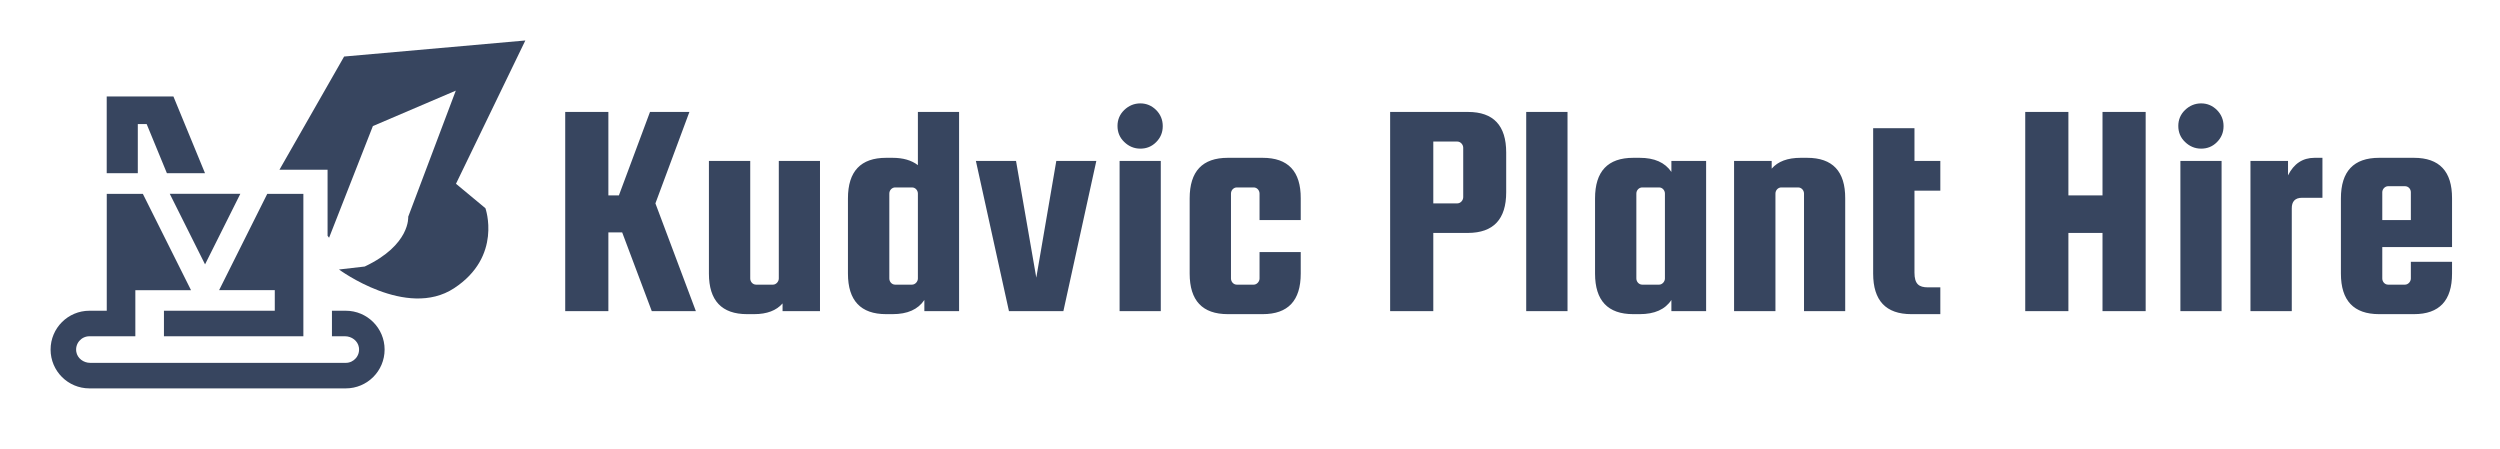 <?xml version="1.0" encoding="UTF-8" standalone="no" ?>
<!DOCTYPE svg PUBLIC "-//W3C//DTD SVG 1.1//EN" "http://www.w3.org/Graphics/SVG/1.1/DTD/svg11.dtd">
<svg xmlns="http://www.w3.org/2000/svg" xmlns:xlink="http://www.w3.org/1999/xlink" version="1.1" width="780" height="140" viewBox="0 0 780 140" xml:space="preserve">
<desc>Created with Fabric.js 4.4.0</desc>
<defs>
</defs>
<g transform="matrix(1 0 0 1 640 512)" id="background-logo"  >
<rect style="stroke: none; stroke-width: 0; stroke-dasharray: none; stroke-linecap: butt; stroke-dashoffset: 0; stroke-linejoin: miter; stroke-miterlimit: 4; fill: rgb(255,255,255); fill-opacity: 0; fill-rule: nonzero; opacity: 1;"  paint-order="stroke"  x="-640" y="-512" rx="0" ry="0" width="780" height="140" />
</g>
<g transform="matrix(0.402 0 0 0.402 89.839 66.9)" id="logo-logo"  >
<g style=""  paint-order="stroke"   >
		<g transform="matrix(0.266 0 0 -0.266 -42.135 39.292)"  >
<path style="stroke: none; stroke-width: 1; stroke-dasharray: none; stroke-linecap: butt; stroke-dashoffset: 0; stroke-linejoin: miter; stroke-miterlimit: 4; fill: rgb(55,69,95); fill-rule: nonzero; opacity: 1;"  paint-order="stroke"  transform=" translate(-534.113, -359.808)" d="M 330.711 226.574 L 330.711 152.086 L 737.516 152.086 L 737.516 567.531 L 632.156 567.531 L 491.676 286.57 L 654.105 286.57 L 654.105 226.574 L 330.711 226.574" stroke-linecap="round" />
</g>
		<g transform="matrix(0.266 0 0 -0.266 -54.6 59.535)"  >
<path style="stroke: none; stroke-width: 1; stroke-dasharray: none; stroke-linecap: butt; stroke-dashoffset: 0; stroke-linejoin: miter; stroke-miterlimit: 4; fill: rgb(55,69,95); fill-rule: nonzero; opacity: 1;"  paint-order="stroke"  transform=" translate(-487.287, -283.765)" d="M 861.285 226.574 L 820.926 226.574 L 820.926 152.086 L 859.086 152.086 C 878.422 152.086 896.391 138.93 899.543 119.855 C 903.547 95.586 884.824 74.492 861.285 74.492 L 115.488 74.492 C 96.152 74.492 78.184 87.648 75.031 106.727 C 71.027 130.996 89.746 152.086 113.285 152.086 L 247.301 152.086 L 247.301 286.57 L 409.73 286.57 L 269.254 567.531 L 163.891 567.531 L 163.891 226.574 L 113.285 226.574 C 50.719 226.574 0 175.855 0 113.289 C 0 50.723 50.719 0 113.285 0 L 861.285 0 C 923.852 0 974.574 50.723 974.574 113.289 C 974.574 175.855 923.852 226.574 861.285 226.574" stroke-linecap="round" />
</g>
		<g transform="matrix(0.266 0 0 -0.266 -64.34 11.392)"  >
<path style="stroke: none; stroke-width: 1; stroke-dasharray: none; stroke-linecap: butt; stroke-dashoffset: 0; stroke-linejoin: miter; stroke-miterlimit: 4; fill: rgb(55,69,95); fill-rule: nonzero; opacity: 1;"  paint-order="stroke"  transform=" translate(-450.699, -464.615)" d="M 450.703 361.699 L 553.617 567.531 L 347.781 567.531 Z" stroke-linecap="round" />
</g>
		<g transform="matrix(0.266 0 0 -0.266 88.83 -34.877)"  >
<path style="stroke: none; stroke-width: 1; stroke-dasharray: none; stroke-linecap: butt; stroke-dashoffset: 0; stroke-linejoin: miter; stroke-miterlimit: 4; fill: rgb(55,69,95); fill-rule: nonzero; opacity: 1;"  paint-order="stroke"  transform=" translate(-1026.091, -638.427)" d="M 1182.44 596.734 L 1384.79 1014.82 L 856.043 967.992 L 667.391 637.77 L 807.754 637.77 L 807.754 445 L 812.145 439.246 L 939.941 765.078 L 1181.88 868.488 L 1043.05 500.543 C 1043.05 500.543 1050.12 418.469 916.113 355.289 L 841.047 346.633 C 841.047 346.633 1037.96 201.039 1176.72 291.852 C 1318.45 384.613 1268.33 525.406 1268.33 525.406 L 1182.44 596.734" stroke-linecap="round" />
</g>
		<g transform="matrix(0.266 0 0 -0.266 -102.514 -61.775)"  >
<path style="stroke: none; stroke-width: 1; stroke-dasharray: none; stroke-linecap: butt; stroke-dashoffset: 0; stroke-linejoin: miter; stroke-miterlimit: 4; fill: rgb(55,69,95); fill-rule: nonzero; opacity: 1;"  paint-order="stroke"  transform=" translate(-307.295, -739.471)" d="M 358.516 851.414 L 163.891 851.414 L 163.891 627.527 L 254.617 627.527 L 254.617 770.934 L 280.441 770.934 L 339.488 627.527 L 450.699 627.527 L 358.516 851.414" stroke-linecap="round" />
</g>
</g>
</g>
<g transform="matrix(1.921 0 0 1.921 470.692 65.135)" id="text-logo-path-group"  >
<g style=""  paint-order="stroke"   >
		<g transform="matrix(1 0 0 1 0 0)" id="text-logo-path-0"  >
<path style="stroke: none; stroke-width: 0; stroke-dasharray: none; stroke-linecap: butt; stroke-dashoffset: 0; stroke-linejoin: miter; stroke-miterlimit: 4; fill: rgb(55,69,95); fill-rule: nonzero; opacity: 1;"  paint-order="stroke"  transform=" translate(-155.715, 16.625)" d="M 2.49 0 L 9.5 0 L 9.5 -12.79 L 11.74 -12.79 L 16.55 0 L 23.71 0 L 17.14 -17.5 L 22.66 -32.35 L 16.26 -32.35 L 11.21 -18.8 L 9.5 -18.8 L 9.5 -32.35 L 2.49 -32.35 Z M 25.83 -6.1 C 25.83 -1.71 27.91 0.49 32.03 0.49 L 33.08 0.49 L 33.18 0.49 C 35.25 0.49 36.79 -0.1 37.79 -1.25 L 37.79 0 L 43.87 0 L 43.87 -24.39 L 37.18 -24.39 L 37.18 -5.3 C 37.18 -4.79 36.74 -4.3 36.23 -4.3 L 33.5 -4.3 C 32.93 -4.3 32.54 -4.79 32.54 -5.3 L 32.54 -24.39 L 25.83 -24.39 Z M 48.41 -18.31 L 48.41 -6.1 C 48.41 -1.71 50.49 0.49 54.61 0.49 L 55.66 0.49 C 58.08 0.49 59.79 -0.27 60.82 -1.81 L 60.82 0 L 66.46 0 L 66.46 -32.35 L 59.77 -32.35 L 59.77 -23.71 C 58.72 -24.51 57.35 -24.9 55.66 -24.9 L 54.61 -24.9 C 50.49 -24.9 48.41 -22.71 48.41 -18.31 Z M 55.13 -5.3 L 55.13 -19.09 C 55.13 -19.65 55.57 -20.09 56.08 -20.09 L 58.81 -20.09 C 59.38 -20.09 59.77 -19.6 59.77 -19.09 L 59.77 -5.3 C 59.77 -4.79 59.33 -4.3 58.81 -4.3 L 56.08 -4.3 C 55.52 -4.3 55.13 -4.79 55.13 -5.3 Z M 69.19 -24.39 L 74.56 0 L 83.4 0 L 88.75 -24.39 L 82.25 -24.39 L 79 -5.44 L 75.71 -24.39 Z M 93.29 -27.47 C 94.02 -26.76 94.9 -26.39 95.9 -26.39 C 96.9 -26.39 97.75 -26.73 98.46 -27.44 C 99.17 -28.15 99.54 -29 99.54 -30.05 C 99.54 -31.08 99.17 -31.96 98.46 -32.67 C 97.75 -33.37 96.9 -33.74 95.9 -33.74 C 94.9 -33.74 94.02 -33.37 93.29 -32.67 C 92.55 -31.96 92.19 -31.08 92.19 -30.08 C 92.19 -29.05 92.55 -28.17 93.29 -27.47 Z M 92.53 0 L 99.22 0 L 99.22 -24.39 L 92.53 -24.39 Z M 103.91 -18.31 L 103.91 -6.1 C 103.91 -1.71 105.98 0.49 110.11 0.49 L 115.77 0.49 C 119.9 0.49 121.95 -1.71 121.95 -6.1 L 121.95 -9.59 L 115.26 -9.59 L 115.26 -5.3 C 115.26 -4.79 114.82 -4.3 114.31 -4.3 L 111.57 -4.3 C 111.01 -4.3 110.62 -4.79 110.62 -5.3 L 110.62 -19.09 C 110.62 -19.65 111.06 -20.09 111.57 -20.09 L 114.31 -20.09 C 114.87 -20.09 115.26 -19.6 115.26 -19.09 L 115.26 -14.79 L 121.95 -14.79 L 121.95 -18.31 C 121.97 -22.71 119.9 -24.9 115.77 -24.9 L 110.11 -24.9 C 105.98 -24.9 103.91 -22.71 103.91 -18.31 Z M 136.47 0 L 143.48 0 L 143.48 -12.7 L 149.12 -12.7 C 153.25 -12.72 155.32 -14.92 155.32 -19.31 L 155.32 -25.76 C 155.32 -30.15 153.25 -32.35 149.12 -32.35 L 136.47 -32.35 Z M 147.39 -17.5 L 143.48 -17.5 L 143.48 -27.54 L 147.39 -27.54 C 147.9 -27.54 148.34 -27.05 148.34 -26.54 L 148.34 -18.51 C 148.34 -17.99 147.9 -17.5 147.39 -17.5 Z M 158.57 0 L 165.28 0 L 165.28 -32.35 L 158.57 -32.35 Z M 169.75 -18.31 L 169.75 -6.1 C 169.75 -1.71 171.83 0.49 175.95 0.49 L 177 0.49 C 179.42 0.49 181.13 -0.27 182.15 -1.81 L 182.15 0 L 187.79 0 L 187.79 -24.39 L 182.15 -24.39 L 182.15 -22.61 C 181.1 -24.15 179.39 -24.9 177 -24.9 L 175.95 -24.9 C 171.83 -24.9 169.75 -22.71 169.75 -18.31 Z M 176.46 -5.3 L 176.46 -19.09 C 176.46 -19.65 176.9 -20.09 177.42 -20.09 L 180.15 -20.09 C 180.71 -20.09 181.1 -19.6 181.1 -19.09 L 181.1 -5.3 C 181.1 -4.79 180.66 -4.3 180.15 -4.3 L 177.42 -4.3 C 176.86 -4.3 176.46 -4.79 176.46 -5.3 Z M 192.33 0 L 199.05 0 L 199.05 -19.09 C 199.05 -19.65 199.49 -20.09 200 -20.09 L 202.73 -20.09 C 203.3 -20.09 203.69 -19.6 203.69 -19.09 L 203.69 0 L 210.38 0 L 210.38 -18.31 C 210.4 -22.71 208.33 -24.9 204.2 -24.9 L 203.15 -24.9 C 201.03 -24.9 199.46 -24.32 198.44 -23.14 L 198.44 -24.39 L 192.33 -24.39 Z M 214.92 -6.1 C 214.92 -1.71 216.99 0.49 221.12 0.49 L 225.83 0.49 L 225.83 -3.86 L 223.83 -3.86 C 222.36 -3.86 221.63 -4.39 221.63 -6.25 L 221.63 -19.56 L 225.83 -19.56 L 225.83 -24.39 L 221.63 -24.39 L 221.63 -29.71 L 214.92 -29.71 Z M 239.62 0 L 246.63 0 L 246.63 -12.7 L 252.17 -12.7 L 252.17 0 L 259.18 0 L 259.18 -32.35 L 252.17 -32.35 L 252.17 -18.8 L 246.63 -18.8 L 246.63 -32.35 L 239.62 -32.35 Z M 265.58 -27.47 C 266.31 -26.76 267.19 -26.39 268.19 -26.39 C 269.19 -26.39 270.04 -26.73 270.75 -27.44 C 271.46 -28.15 271.83 -29 271.83 -30.05 C 271.83 -31.08 271.46 -31.96 270.75 -32.67 C 270.04 -33.37 269.19 -33.74 268.19 -33.74 C 267.19 -33.74 266.31 -33.37 265.58 -32.67 C 264.84 -31.96 264.48 -31.08 264.48 -30.08 C 264.48 -29.05 264.84 -28.17 265.58 -27.47 Z M 264.82 0 L 271.51 0 L 271.51 -24.39 L 264.82 -24.39 Z M 276.2 0 L 282.91 0 L 282.91 -16.65 C 282.89 -17.82 283.45 -18.41 284.59 -18.41 L 287.89 -18.41 L 287.89 -24.9 L 286.6 -24.9 C 284.69 -24.9 283.25 -23.95 282.3 -22.05 L 282.3 -24.39 L 276.2 -24.39 Z M 290.89 -18.31 L 290.89 -6.1 C 290.89 -1.71 292.97 0.49 297.09 0.49 L 302.76 0.49 C 306.88 0.49 308.94 -1.71 308.94 -6.1 L 308.94 -8.01 L 302.25 -8.01 L 302.25 -5.3 C 302.25 -4.79 301.81 -4.3 301.29 -4.3 L 298.56 -4.3 C 298 -4.3 297.61 -4.79 297.61 -5.3 L 297.61 -10.4 L 308.94 -10.4 L 308.94 -18.31 C 308.96 -22.71 306.88 -24.9 302.76 -24.9 L 297.09 -24.9 C 292.97 -24.9 290.89 -22.71 290.89 -18.31 Z M 297.61 -14.79 L 297.61 -19.31 C 297.61 -19.82 298.05 -20.29 298.56 -20.29 L 301.29 -20.29 C 301.86 -20.29 302.25 -19.82 302.25 -19.31 L 302.25 -14.79 Z" stroke-linecap="round" />
</g>
</g>
</g>
</svg>
